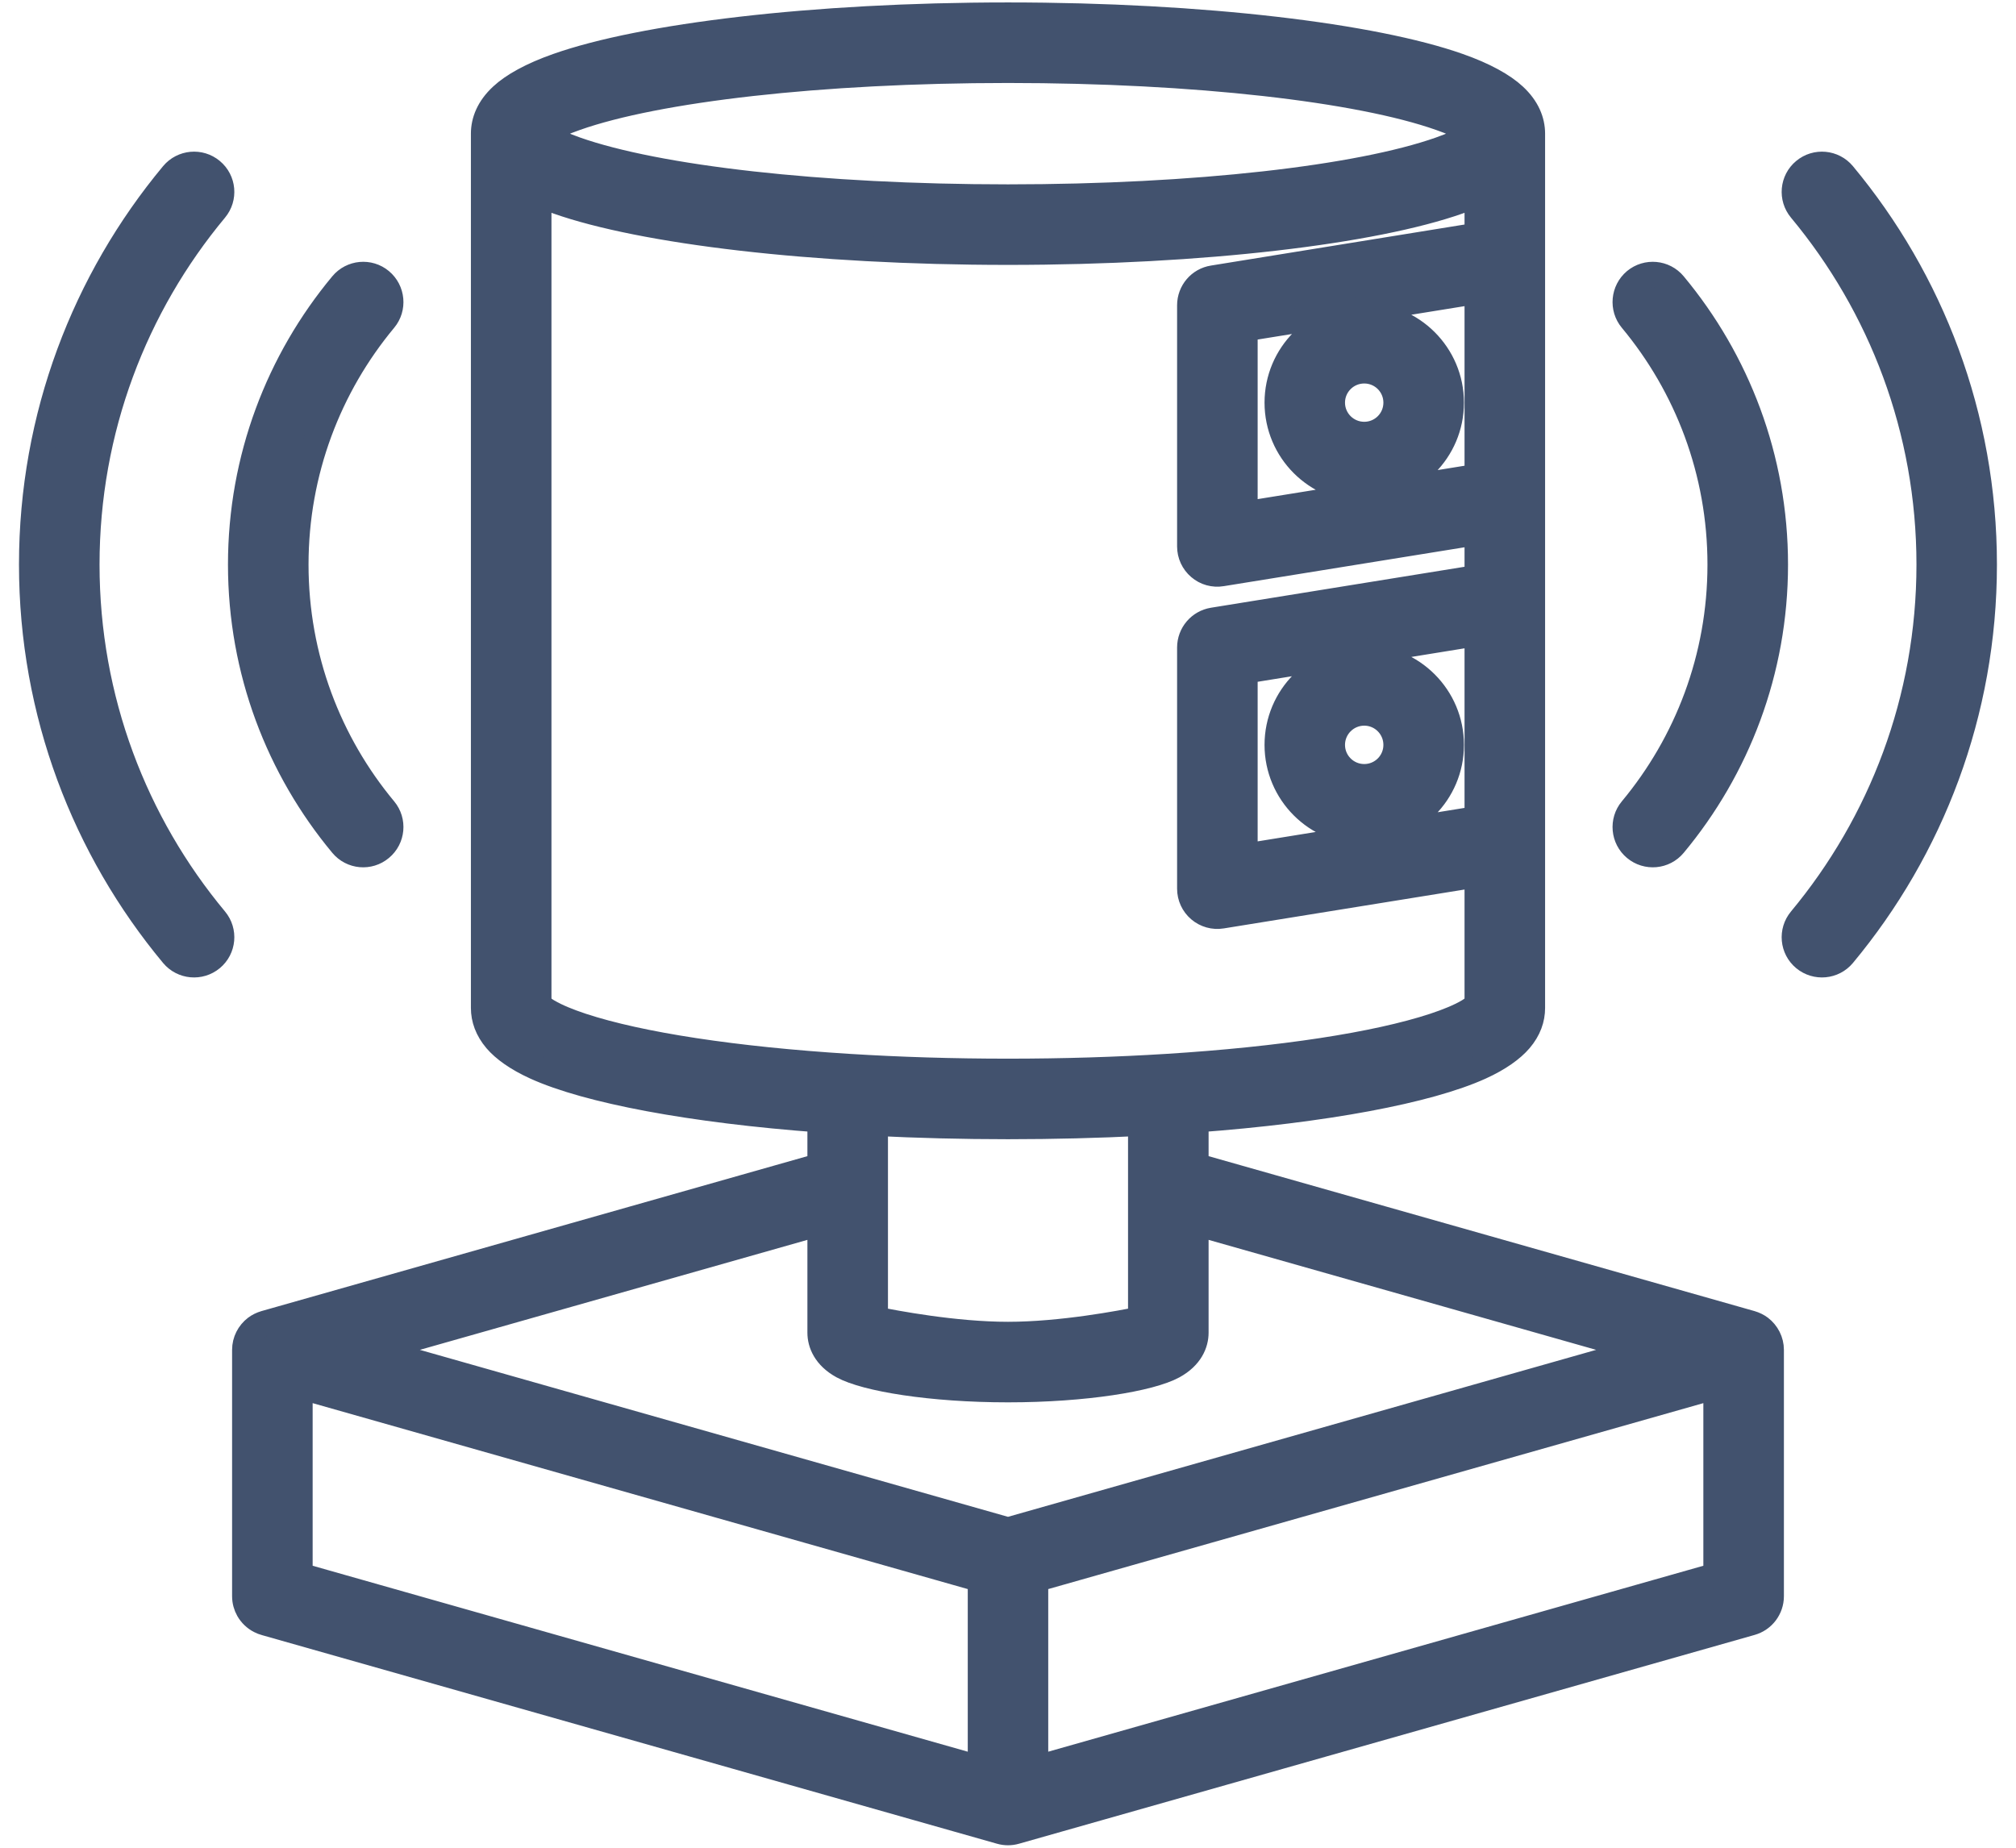 <svg xmlns="http://www.w3.org/2000/svg" width="24" height="22" viewBox="0 0 24 22" fill="none"><path fill-rule="evenodd" clip-rule="evenodd" d="M2.913 16.072C2.913 15.967 2.963 15.871 3.044 15.809C3.076 15.785 3.113 15.767 3.153 15.755L9.762 13.879V13.334C8.222 13.22 6.994 12.987 6.374 12.705C6.154 12.605 5.998 12.492 5.905 12.383C5.801 12.26 5.756 12.13 5.756 12.001V1.592C5.756 1.441 5.818 1.284 5.972 1.141C6.105 1.017 6.328 0.892 6.636 0.784C7.642 0.429 9.667 0.179 12 0.179C14.333 0.179 16.358 0.429 17.364 0.784C17.672 0.892 17.895 1.017 18.028 1.141C18.182 1.284 18.244 1.441 18.244 1.592V12.001C18.244 12.13 18.2 12.26 18.095 12.383C18.002 12.492 17.846 12.605 17.626 12.705C17.006 12.987 15.777 13.22 14.238 13.334V13.879L20.847 15.755C20.887 15.767 20.924 15.785 20.956 15.809C21.037 15.871 21.087 15.968 21.087 16.072V19.005C21.087 19.153 20.989 19.282 20.847 19.322L12.09 21.808C12.031 21.825 11.969 21.825 11.91 21.808L3.159 19.324C3.136 19.318 3.113 19.309 3.092 19.298C3.035 19.269 2.988 19.223 2.956 19.168C2.929 19.12 2.913 19.065 2.913 19.005V16.072ZM9.762 14.564L4.449 16.072L12 18.216L19.551 16.072L14.238 14.564V15.868C14.238 15.994 14.176 16.154 13.97 16.267C13.694 16.418 12.918 16.547 12 16.547C11.082 16.547 10.306 16.418 10.03 16.267C9.824 16.154 9.762 15.994 9.762 15.868V14.564ZM10.421 13.375V15.705C10.649 15.752 11.364 15.888 12 15.888C12.636 15.888 13.351 15.752 13.579 15.705V13.375C13.076 13.4 12.546 13.414 12 13.414C11.454 13.414 10.924 13.4 10.421 13.375ZM6.415 2.313V11.961C6.436 11.98 6.485 12.02 6.526 12.043C6.629 12.103 6.765 12.159 6.928 12.213C7.617 12.44 8.75 12.613 10.112 12.698C10.705 12.735 11.34 12.755 12 12.755C12.66 12.755 13.295 12.735 13.888 12.698C15.25 12.613 16.383 12.44 17.072 12.213C17.235 12.159 17.371 12.103 17.474 12.043C17.515 12.02 17.564 11.98 17.585 11.961V10.415L14.545 10.906C14.449 10.922 14.352 10.894 14.279 10.832C14.205 10.769 14.163 10.678 14.163 10.581V7.71C14.163 7.548 14.28 7.41 14.44 7.384L17.585 6.876V6.34L14.545 6.831C14.449 6.847 14.352 6.82 14.279 6.757C14.205 6.694 14.163 6.603 14.163 6.506V3.635C14.163 3.473 14.28 3.335 14.44 3.31L17.585 2.801V2.313C17.517 2.343 17.443 2.372 17.364 2.4C16.358 2.755 14.333 3.004 12 3.004C9.667 3.004 7.642 2.755 6.636 2.4C6.557 2.372 6.483 2.343 6.415 2.313ZM17.585 5.673V3.469L14.822 3.915V6.119L17.585 5.673ZM17.585 9.747V7.543L14.822 7.99V10.194L17.585 9.747ZM20.428 16.508L12.329 18.807V21.055L20.428 18.756V16.508ZM11.671 21.055V18.807L3.572 16.508V18.756C4.937 19.144 11.671 21.055 11.671 21.055ZM16.241 7.831C16.813 7.831 17.278 8.296 17.278 8.869C17.278 9.441 16.813 9.906 16.241 9.906C15.668 9.906 15.204 9.441 15.204 8.869C15.204 8.296 15.668 7.831 16.241 7.831ZM16.241 8.49C16.032 8.49 15.862 8.66 15.862 8.869C15.862 9.078 16.032 9.247 16.241 9.247C16.45 9.247 16.619 9.078 16.619 8.869C16.619 8.66 16.45 8.49 16.241 8.49ZM6.462 1.592C6.476 1.602 6.49 1.613 6.503 1.621C6.594 1.676 6.713 1.728 6.856 1.779C7.82 2.119 9.763 2.345 12 2.345C14.237 2.345 16.18 2.119 17.144 1.779C17.288 1.728 17.406 1.676 17.497 1.621C17.51 1.613 17.524 1.602 17.538 1.592C17.524 1.581 17.51 1.571 17.497 1.563C17.406 1.507 17.288 1.455 17.144 1.405C16.18 1.065 14.237 0.838 12 0.838C9.763 0.838 7.82 1.065 6.856 1.405C6.713 1.455 6.594 1.507 6.503 1.563C6.49 1.571 6.476 1.581 6.462 1.592ZM16.241 3.757C16.813 3.757 17.278 4.222 17.278 4.794C17.278 5.367 16.813 5.831 16.241 5.831C15.668 5.831 15.204 5.367 15.204 4.794C15.204 4.222 15.668 3.757 16.241 3.757ZM16.241 4.416C16.032 4.416 15.862 4.585 15.862 4.794C15.862 5.003 16.032 5.172 16.241 5.172C16.45 5.172 16.619 5.003 16.619 4.794C16.619 4.585 16.45 4.416 16.241 4.416ZM4.071 3.386C4.187 3.246 4.395 3.227 4.534 3.343C4.674 3.46 4.693 3.668 4.577 3.807C3.919 4.598 3.523 5.614 3.523 6.722C3.523 7.83 3.919 8.846 4.577 9.637C4.693 9.776 4.674 9.984 4.534 10.1C4.395 10.217 4.187 10.198 4.071 10.058C3.318 9.153 2.864 7.99 2.864 6.722C2.864 5.454 3.318 4.291 4.071 3.386ZM2.057 2.074C2.173 1.935 2.381 1.915 2.521 2.032C2.661 2.148 2.68 2.356 2.563 2.496C1.609 3.642 1.035 5.115 1.035 6.722C1.035 8.328 1.609 9.802 2.563 10.948C2.68 11.088 2.661 11.296 2.521 11.412C2.381 11.528 2.173 11.509 2.057 11.37C1.008 10.109 0.376 8.489 0.376 6.722C0.376 4.955 1.008 3.335 2.057 2.074ZM19.423 3.807C19.307 3.668 19.326 3.46 19.465 3.343C19.605 3.227 19.813 3.246 19.929 3.386C20.682 4.291 21.136 5.454 21.136 6.722C21.136 7.99 20.682 9.153 19.929 10.058C19.813 10.198 19.605 10.217 19.465 10.1C19.326 9.984 19.307 9.776 19.423 9.637C20.081 8.846 20.477 7.83 20.477 6.722C20.477 5.614 20.081 4.598 19.423 3.807ZM21.437 2.496C21.32 2.356 21.339 2.148 21.479 2.032C21.619 1.915 21.827 1.935 21.943 2.074C22.992 3.335 23.623 4.955 23.623 6.722C23.623 8.489 22.992 10.109 21.943 11.37C21.827 11.509 21.619 11.528 21.479 11.412C21.339 11.296 21.32 11.088 21.437 10.948C22.39 9.802 22.965 8.328 22.965 6.722C22.965 5.115 22.39 3.642 21.437 2.496Z" fill="#42526E" stroke="#42526E" stroke-width="0.3"></path></svg>